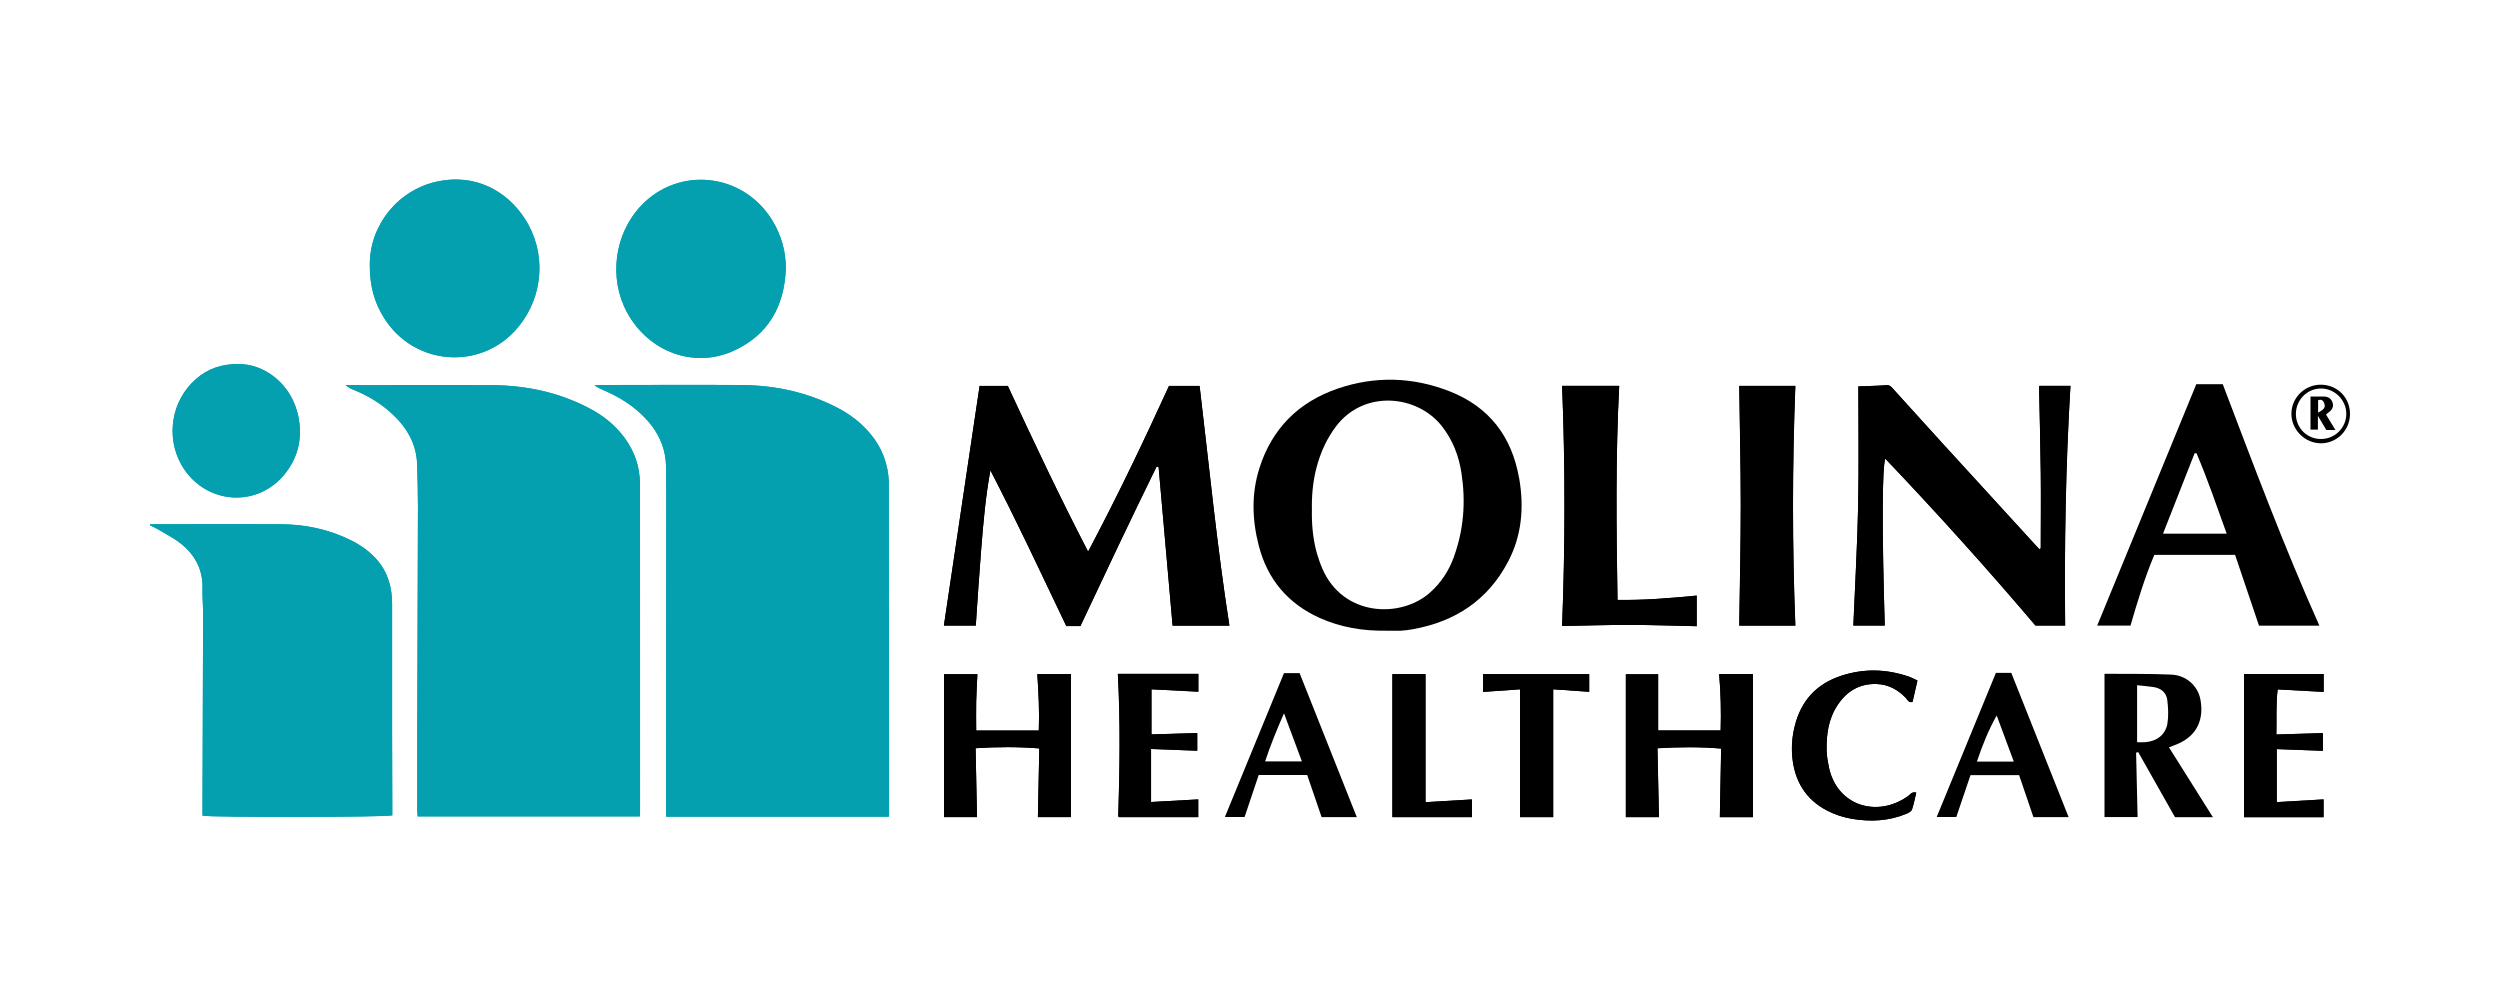 <?xml version="1.0" encoding="UTF-8"?>
<svg id="Layer_1" data-name="Layer 1" xmlns="http://www.w3.org/2000/svg" viewBox="0 0 250 100">
  <defs>
    <style>
      .cls-1, .cls-2, .cls-3 {
        stroke-width: 0px;
      }

      .cls-1, .cls-3 {
        fill-rule: evenodd;
      }

      .cls-3 {
        fill: #05a0b0;
      }
    </style>
  </defs>
  <path class="cls-1" d="M97.58,62.55c.18-2.62.34-5.2.55-7.77.21-2.58.43-5.17.91-7.74,2.68,5.15,5.11,10.4,7.59,15.57h1.41c2.51-5.34,5.03-10.67,7.62-15.95.07.01.13.03.2.04.47,5.29.93,10.58,1.4,15.87h5.68c-1.24-7.97-2.03-16-2.98-23.97h-3.06c-2.53,5.54-5.17,11.06-8.09,16.57-2.87-5.54-5.48-11.07-8.03-16.57h-2.82c-1.19,7.98-2.38,15.97-3.57,23.96h3.19Z"/>
  <path class="cls-1" d="M206.51,62.55c-.08-7.99.05-15.99.53-23.96h-3.1s-.04.05-.04.07c.06,2.88.14,5.76.17,8.64.03,2.5,0,5.01,0,7.51,0,.02-.02.05-.04.06-.02.02-.05.02-.1.05-.1-.11-.21-.23-.32-.34-3.16-3.46-6.32-6.91-9.48-10.37-1.6-1.75-3.18-3.51-4.77-5.26-.19-.21-.34-.46-.72-.43-.93.07-1.87.08-2.81.12,0,3.93.06,7.93-.02,11.93-.08,4-.31,7.99-.48,11.98h3.14c-.28-9.57-.27-15.72.05-16.69,5.2,5.46,10.24,11.06,15.02,16.69h2.96Z"/>
  <path class="cls-1" d="M156.21,38.59c.32,8,.31,16,0,24.01,2.28-.04,4.51-.12,6.74-.11,2.24,0,4.48.09,6.72.13v-3.06c-2.65.25-5.26.47-7.92.43-.12-7.21-.2-14.32.17-21.4h-5.71Z"/>
  <path class="cls-1" d="M179.54,62.56c-.32-7.99-.31-16,0-23.97h-5.61c.05,4,.15,8.01.15,12.01s-.1,8-.15,11.96h5.62Z"/>
  <path class="cls-1" d="M175.29,81.71v-14.3h-3.38c.17,1.91.21,3.77.15,5.64h-6.25v-5.62h-3.23v14.29h3.31c-.05-2.3-.1-4.57-.15-6.89,2.17-.13,4.22-.15,6.37.03-.05,2.32-.09,4.59-.13,6.86h3.3Z"/>
  <path class="cls-1" d="M107.1,81.71v-14.3h-3.37c.13,1.9.22,3.77.15,5.64h-6.26c0-1-.02-1.94,0-2.88.02-.93.08-1.85.12-2.75h-3.34v14.29h3.3c-.05-2.29-.09-4.56-.14-6.89,2.16-.14,4.22-.15,6.37.02-.05,2.31-.1,4.59-.14,6.87h3.31Z"/>
  <path class="cls-1" d="M232.29,75.08v-1.77c-1.56.05-3.08.1-4.65.14.04-1.55-.05-3.01.13-4.51,1.59.09,3.08.17,4.6.25v-1.79h-7.96v14.32h7.95v-1.78c-1.57.09-3.09.18-4.68.27v-5.3c1.56.06,3.08.11,4.62.17Z"/>
  <path class="cls-1" d="M115.15,68.93c1.65.09,3.17.17,4.68.24v-1.78h-8.05c.26,4.77.19,9.5.04,14.23,0,.02.03.05.04.06.02.02.04.04.03.03h7.93v-1.77c-1.57.09-3.12.17-4.72.26v-5.3c1.58.06,3.1.11,4.62.17v-1.77c-1.55.05-3.07.09-4.58.14v-4.51Z"/>
  <path class="cls-1" d="M191.62,79.26c-.43-.12-.59.2-.81.35-3.03,2.17-7.09,1.04-7.92-2.9-.11-.52-.2-1.06-.22-1.6-.05-1.64.17-3.23,1.11-4.63.91-1.36,2.18-2.13,3.87-2.08,1.17.04,2.11.55,2.92,1.37.18.19.3.54.69.42.16-.71.32-1.41.49-2.14-.31-.14-.59-.3-.9-.4-2.24-.76-4.49-.81-6.73-.07-2.47.81-4.02,2.49-4.64,5.03-.25,1-.34,2.02-.25,3.04.21,2.42,1.33,4.31,3.53,5.43.75.38,1.6.66,2.43.8,1.85.31,3.7.23,5.47-.51.21-.09.48-.23.54-.41.19-.54.29-1.11.43-1.7Z"/>
  <path class="cls-1" d="M158.92,67.41h-10.61v1.78c1.25-.09,2.46-.17,3.7-.26v12.78h3.31v-12.78c1.21.08,2.4.17,3.6.25v-1.77Z"/>
  <path class="cls-1" d="M142.55,67.42h-3.31v14.3h7.95v-1.77c-1.57.09-3.09.18-4.64.27v-12.79Z"/>
  <path class="cls-1" d="M97.58,62.55h-3.19c1.19-7.98,2.38-15.98,3.57-23.96h2.82c2.55,5.49,5.16,11.03,8.03,16.57,2.92-5.51,5.56-11.03,8.09-16.57h3.06c.95,7.97,1.73,15.99,2.98,23.97h-5.68c-.47-5.29-.93-10.58-1.4-15.87-.07-.01-.13-.03-.2-.04-2.6,5.29-5.11,10.61-7.62,15.95h-1.41c-2.47-5.17-4.91-10.42-7.59-15.57-.48,2.58-.7,5.16-.91,7.74-.21,2.58-.37,5.16-.55,7.77Z"/>
  <path class="cls-1" d="M206.51,62.55h-2.96c-4.78-5.63-9.82-11.23-15.02-16.69-.32.97-.34,7.12-.05,16.69h-3.14c.16-3.99.39-7.98.48-11.98.08-4,.02-8,.02-11.93.94-.04,1.88-.05,2.81-.12.37-.03.52.22.72.43,1.59,1.75,3.18,3.51,4.77,5.26,3.16,3.46,6.32,6.91,9.48,10.37.11.12.22.23.32.34.05-.02.08-.03.1-.05.02-.02.04-.04.04-.06,0-2.5.03-5.01,0-7.51-.03-2.88-.11-5.76-.17-8.64,0-.02.02-.04.04-.07h3.1c-.48,7.97-.62,15.97-.53,23.96Z"/>
  <path class="cls-1" d="M156.21,38.59h5.71c-.37,7.09-.28,14.2-.17,21.4,2.66.05,5.27-.17,7.92-.43v3.06c-2.23-.05-4.47-.13-6.72-.13-2.23,0-4.46.07-6.74.11.31-8.01.32-16.01,0-24.01Z"/>
  <g>
    <path class="cls-3" d="M88.91,81.66v-1.05c0-10.55-.01-21.1-.02-31.66,0-.24,0-.48,0-.73-.07-1.84-.69-3.47-1.88-4.87-.9-1.06-1.98-1.9-3.21-2.54-3-1.56-6.21-2.27-9.56-2.3-4.74-.04-9.48-.01-14.21,0-.19,0-.38.02-.57.03.33.24.64.38.96.51,1.37.59,2.63,1.35,3.72,2.38,1.55,1.47,2.49,3.22,2.47,5.41,0,.86.02,1.72.02,2.59,0,10.42-.01,20.84-.02,31.26v.98h22.31Z"/>
    <path class="cls-3" d="M41.77,81.64h22.2c.01-.27.03-.48.03-.69,0-10.85,0-21.69-.01-32.54,0-1.69-.52-3.23-1.52-4.6-.89-1.22-2.02-2.16-3.34-2.87-3.12-1.7-6.49-2.41-10.01-2.43-4.66-.03-9.31,0-13.97,0h-.59c.26.24.52.36.79.47,1.41.57,2.7,1.34,3.82,2.37,1.5,1.38,2.49,3.03,2.54,5.13.04,1.37.08,2.74.08,4.11-.02,7.78-.04,15.56-.07,23.33,0,2.32,0,4.63,0,6.94,0,.24.02.48.04.78Z"/>
    <path class="cls-3" d="M15.02,52.42s-.01.08-.02.12c.23.11.47.21.69.34.81.48,1.66.9,2.39,1.48,1.42,1.13,2.22,2.6,2.17,4.48-.02.86.06,1.72.06,2.58-.02,6.41-.04,12.81-.06,19.22,0,.32,0,.63,0,.93.88.19,18.34.16,18.98-.03,0-.27,0-.56,0-.86,0-2.48-.02-4.95-.02-7.43,0-4.28,0-8.56,0-12.84,0-1.64-.4-3.14-1.5-4.41-.72-.83-1.59-1.45-2.56-1.94-2.21-1.11-4.56-1.61-7.01-1.63-4.17-.03-8.35,0-12.52,0h-.6Z"/>
    <path class="cls-3" d="M36.98,26.42c-.02,2.17.46,3.83,1.41,5.35,3.02,4.85,9.79,5.33,13.42.95,2.56-3.09,2.86-7.46.68-10.84-1.88-2.91-5.05-4.47-8.62-3.76-4.07.81-6.88,4.41-6.89,8.3Z"/>
    <path class="cls-3" d="M78.58,26.91c.02-1.75-.44-3.36-1.34-4.85-2.89-4.77-9.35-5.5-13.14-1.48-2.66,2.81-3.24,7.24-1.4,10.65,2.14,3.96,6.7,5.66,10.68,3.84,3.44-1.57,5.05-4.43,5.2-8.16Z"/>
    <path class="cls-3" d="M23.89,36.41c-1.78-.02-3.14.49-4.3,1.5-2.45,2.13-3.05,5.79-1.43,8.61,2.21,3.83,7.34,4.37,10.18,1.04,1.39-1.63,1.9-3.53,1.54-5.64-.6-3.57-3.55-5.55-6-5.5Z"/>
    <path class="cls-3" d="M88.91,81.66h-22.31v-.98c0-10.42.01-20.84.02-31.26,0-.86-.02-1.72-.02-2.59.02-2.19-.92-3.94-2.47-5.41-1.09-1.03-2.35-1.79-3.72-2.38-.32-.14-.63-.27-.96-.51.19-.01.38-.03.57-.03,4.74,0,9.48-.03,14.21,0,3.35.03,6.56.74,9.56,2.3,1.23.64,2.31,1.47,3.21,2.54,1.19,1.41,1.81,3.04,1.88,4.87,0,.24,0,.48,0,.73,0,10.55.01,21.11.02,31.66v1.05Z"/>
    <path class="cls-3" d="M41.77,81.64c-.01-.3-.04-.54-.04-.78,0-2.32,0-4.63,0-6.94.02-7.78.05-15.55.07-23.33,0-1.37-.04-2.74-.08-4.11-.06-2.1-1.04-3.75-2.54-5.13-1.12-1.03-2.41-1.8-3.82-2.37-.27-.11-.53-.23-.79-.47h.59c4.66,0,9.31-.02,13.97,0,3.52.03,6.89.74,10.01,2.43,1.32.72,2.45,1.66,3.34,2.87,1,1.37,1.52,2.9,1.52,4.6,0,10.85,0,21.69.01,32.54,0,.21-.02.42-.03.69h-22.2Z"/>
    <path class="cls-3" d="M15.02,52.42h.6c4.17,0,8.35-.02,12.52,0,2.45.02,4.81.53,7.01,1.63.97.49,1.84,1.11,2.56,1.94,1.1,1.27,1.5,2.77,1.5,4.41,0,4.28,0,8.56,0,12.84,0,2.48.01,4.96.02,7.43,0,.29,0,.58,0,.86-.64.19-18.1.22-18.98.03,0-.3,0-.61,0-.93.02-6.41.05-12.82.06-19.22,0-.86-.08-1.72-.06-2.58.05-1.87-.75-3.35-2.17-4.48-.73-.58-1.59-1-2.39-1.48-.22-.13-.46-.23-.69-.34,0-.04.01-.08.02-.12Z"/>
    <path class="cls-3" d="M36.98,26.42c0-3.9,2.82-7.5,6.89-8.3,3.56-.71,6.74.85,8.62,3.76,2.18,3.38,1.88,7.74-.68,10.84-3.63,4.39-10.41,3.91-13.42-.95-.95-1.52-1.43-3.18-1.41-5.35Z"/>
    <path class="cls-3" d="M78.58,26.91c-.15,3.72-1.75,6.58-5.2,8.16-3.98,1.82-8.53.12-10.68-3.84-1.85-3.41-1.27-7.83,1.4-10.65,3.79-4.01,10.25-3.28,13.14,1.48.9,1.48,1.36,3.09,1.34,4.85Z"/>
    <path class="cls-3" d="M23.89,36.41c2.44-.05,5.4,1.93,6,5.5.35,2.11-.15,4.02-1.54,5.64-2.84,3.33-7.97,2.8-10.18-1.04-1.62-2.82-1.03-6.47,1.43-8.61,1.16-1.01,2.52-1.52,4.3-1.5Z"/>
  </g>
  <path class="cls-1" d="M179.54,62.56h-5.62c.05-3.96.15-7.96.15-11.96s-.1-8.01-.15-12.01h5.61c-.31,7.97-.31,15.98,0,23.97Z"/>
  <path class="cls-1" d="M175.29,81.71h-3.3c.04-2.27.09-4.54.13-6.86-2.15-.18-4.2-.16-6.37-.03.05,2.32.1,4.59.15,6.89h-3.31v-14.29h3.23v5.62h6.25c.05-1.86.01-3.73-.15-5.64h3.38v14.3Z"/>
  <path class="cls-1" d="M107.1,81.71h-3.31c.05-2.28.1-4.55.14-6.87-2.15-.17-4.21-.16-6.37-.02.05,2.33.09,4.6.14,6.89h-3.3v-14.29h3.34c-.04.9-.1,1.82-.12,2.75-.02.94,0,1.88,0,2.88h6.26c.07-1.87-.02-3.74-.15-5.64h3.37v14.3Z"/>
  <path class="cls-1" d="M232.29,75.08c-1.54-.06-3.06-.11-4.62-.17v5.3c1.59-.09,3.11-.18,4.68-.27v1.78h-7.95v-14.32h7.96v1.79c-1.51-.08-3-.16-4.6-.25-.18,1.5-.09,2.96-.13,4.51,1.57-.05,3.09-.1,4.65-.14v1.77Z"/>
  <path class="cls-1" d="M115.15,68.93v4.51c1.51-.05,3.03-.09,4.58-.14v1.77c-1.52-.05-3.04-.11-4.62-.17v5.3c1.61-.09,3.15-.18,4.72-.26v1.77h-7.93s-.02-.01-.03-.03c-.02-.02-.04-.04-.04-.06.15-4.73.22-9.46-.04-14.23h8.05v1.78c-1.51-.08-3.03-.16-4.68-.24Z"/>
  <path class="cls-1" d="M191.62,79.26c-.14.58-.25,1.16-.43,1.7-.06.18-.34.32-.54.41-1.77.74-3.61.83-5.47.51-.83-.14-1.68-.41-2.43-.8-2.19-1.12-3.31-3-3.53-5.43-.09-1.02,0-2.04.25-3.04.63-2.53,2.17-4.21,4.64-5.03,2.25-.74,4.5-.69,6.73.07.3.1.58.26.9.4-.17.74-.33,1.43-.49,2.14-.39.13-.51-.22-.69-.42-.8-.83-1.75-1.34-2.92-1.37-1.69-.05-2.95.71-3.87,2.08-.94,1.4-1.15,2.99-1.11,4.63.02.53.11,1.07.22,1.6.83,3.94,4.89,5.07,7.92,2.9.22-.16.38-.47.81-.35Z"/>
  <path class="cls-1" d="M158.92,67.41v1.77c-1.2-.08-2.39-.17-3.6-.25v12.78h-3.31v-12.78c-1.24.09-2.44.17-3.7.26v-1.78h10.61Z"/>
  <path class="cls-1" d="M142.55,67.42v12.79c1.55-.09,3.07-.18,4.64-.27v1.77h-7.95v-14.3h3.31Z"/>
  <g>
    <path class="cls-2" d="M151.9,47.77c-.73-4.14-3-7.09-6.92-8.63-3.68-1.45-7.46-1.56-11.21-.28-3.91,1.34-6.58,4-7.83,7.96-.81,2.55-.73,5.15-.07,7.72.87,3.39,2.91,5.82,6.11,7.26,2.1.94,4.31,1.3,6.59,1.27.51,0,1.02.02,1.53,0,.4-.02.8-.08,1.2-.15,4.22-.76,7.48-2.9,9.5-6.74,1.4-2.65,1.62-5.49,1.11-8.4ZM145.4,55.67c-.5,1.38-1.28,2.59-2.39,3.58-2.91,2.6-8.72,2.45-10.8-2.44-.1-.23-.19-.47-.27-.7-.08-.24-.16-.47-.23-.71-.03-.12-.07-.24-.1-.36-.33-1.32-.45-2.68-.42-4.06-.03-1.41.1-2.8.44-4.14.21-.81.48-1.59.85-2.36.3-.63.67-1.23,1.08-1.79,2.82-3.78,8.18-3.2,10.63-.07,1.09,1.39,1.7,2.98,1.96,4.71.43,2.84.23,5.63-.76,8.35Z"/>
    <path class="cls-2" d="M131.19,50.98c-.03-1.41.1-2.8.44-4.14-.34,1.34-.47,2.72-.44,4.14-.03,1.38.09,2.74.42,4.06-.33-1.32-.45-2.68-.42-4.06Z"/>
    <path class="cls-2" d="M131.93,56.11c-.08-.24-.16-.47-.23-.71.07.24.14.48.23.71Z"/>
  </g>
  <path class="cls-2" d="M222.3,38.42h-2.67c-3.3,8.04-6.61,16.1-9.91,24.14h3.33c.69-2.38,1.41-4.76,2.38-7.07h8.08c.81,2.4,1.61,4.76,2.39,7.08h6.04c-3.57-7.98-6.6-16.1-9.66-24.14ZM216.3,53.37c1.07-2.72,2.12-5.38,3.16-8.04.06,0,.13,0,.19-.01,1.11,2.61,2.03,5.3,3.02,8.05h-6.37Z"/>
  <path class="cls-2" d="M216.9,74.73c.38-.15.66-.24.92-.36,1.95-.86,2.58-2.51,2.22-4.43-.26-1.37-1.43-2.42-2.92-2.48-2.22-.1-4.44-.06-6.67-.08v14.33h3.31c-.05-2.17-.1-4.31-.15-6.44.07-.02.14-.04.21-.06,1.23,2.18,2.46,4.36,3.68,6.51h3.79c-1.48-2.36-2.92-4.64-4.39-6.98ZM216.75,72.33c-.2,1.14-1.04,1.78-2.21,1.89-.26.02-.53,0-.83,0v-5.7c.62.07,1.15.11,1.67.19.74.12,1.26.56,1.35,1.3.09.76.14,1.56.01,2.31Z"/>
  <path class="cls-2" d="M201.13,67.29h-1.54c-1.98,4.81-3.94,9.6-5.92,14.41h1.96c.47-1.39.95-2.8,1.42-4.19h4.86c.49,1.43.96,2.83,1.43,4.2h3.52c-1.92-4.82-3.82-9.62-5.73-14.42ZM197.69,76.16c.54-1.6,1.14-3.13,1.98-4.61.56,1.52,1.13,3.03,1.71,4.61h-3.69Z"/>
  <path class="cls-2" d="M129.95,67.31h-1.55c-1.98,4.83-3.94,9.6-5.91,14.39h1.97c.48-1.42.94-2.82,1.41-4.2h4.85c.5,1.45.98,2.86,1.44,4.21h3.52c-1.91-4.8-3.81-9.59-5.72-14.4ZM126.51,76.14c.53-1.6,1.15-3.13,1.89-4.81.62,1.67,1.19,3.2,1.79,4.81h-3.68Z"/>
  <path class="cls-2" d="M232.15,38.47c-1.64-.04-3.01,1.28-3.01,2.91,0,1.58,1.33,2.93,2.92,2.95,1.6.02,2.92-1.28,2.94-2.89.02-1.65-1.22-2.93-2.85-2.97ZM232.12,43.9c-1.4.01-2.51-1.07-2.53-2.47-.02-1.42,1.12-2.59,2.53-2.58,1.36.01,2.51,1.16,2.51,2.53,0,1.38-1.11,2.5-2.5,2.52Z"/>
  <path class="cls-2" d="M232.83,41.26c.37-.25.57-.58.42-1.02-.15-.44-.5-.6-.94-.59-.42,0-.84,0-1.26,0v3.31h.74v-1.38c.35.59.6,1.02.84,1.42h.91c-.33-.54-.62-1.01-.94-1.55.12-.09.17-.14.23-.18ZM231.81,41.26v-1.23c.34-.15.53.03.63.35.11.36-.02.56-.63.88Z"/>
</svg>